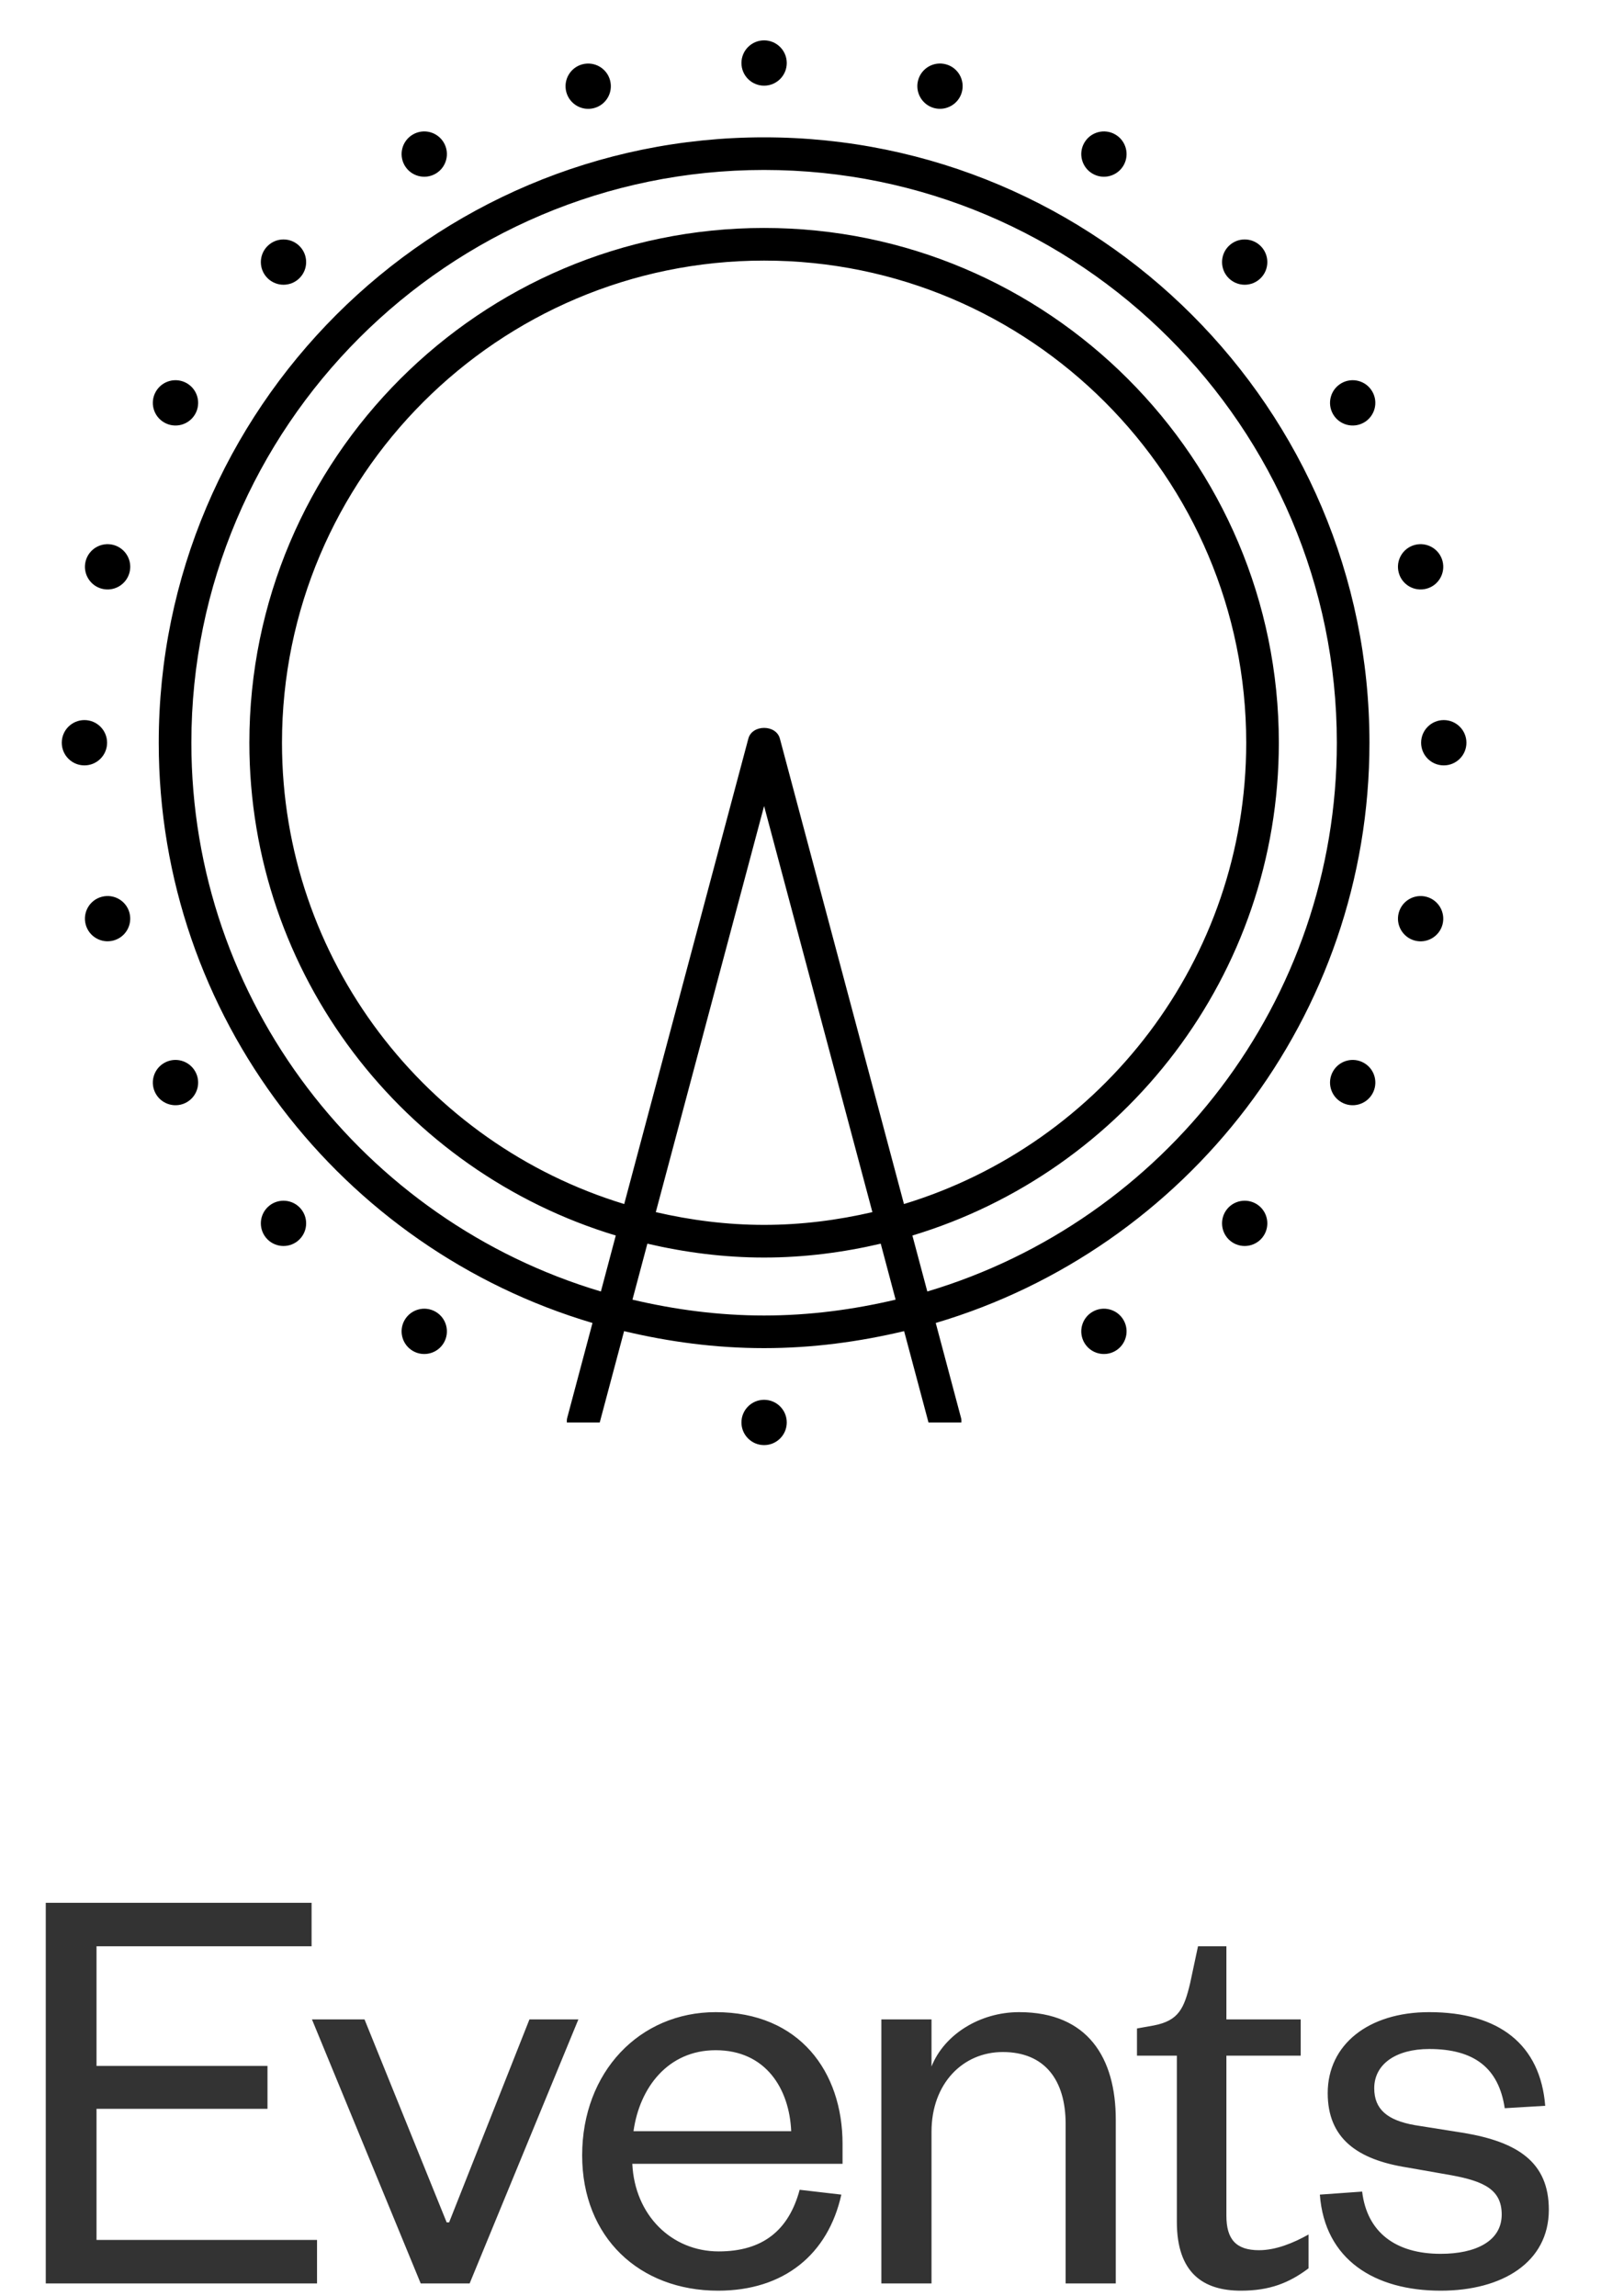 <svg width="53" height="76" viewBox="0 0 53 76" fill="none" xmlns="http://www.w3.org/2000/svg">
<path d="M10.495 74.146V75.586H1.515V62.986H10.315V64.426H3.195V68.386H8.855V69.806H3.195V74.146H10.495ZM15.547 75.586H13.927L10.327 66.846H12.067L14.787 73.566H14.867L17.527 66.846H19.147L15.547 75.586ZM26.472 72.486L27.852 72.646C27.412 74.626 25.952 75.826 23.772 75.826C21.172 75.826 19.272 74.066 19.272 71.346C19.272 68.586 21.172 66.606 23.692 66.606C26.472 66.606 27.892 68.586 27.892 70.966V71.626H20.932C21.012 73.326 22.232 74.526 23.792 74.526C25.252 74.526 26.112 73.826 26.472 72.486ZM20.972 70.546H26.192C26.132 69.146 25.352 67.866 23.692 67.866C22.112 67.866 21.172 69.106 20.972 70.546ZM30.837 70.566V75.586H29.177V66.846H30.837V68.406C31.257 67.346 32.437 66.606 33.737 66.606C36.017 66.606 36.937 68.126 36.937 70.166V75.586H35.277V70.306C35.277 68.846 34.577 67.926 33.197 67.926C31.877 67.926 30.837 68.966 30.837 70.566ZM38.959 73.546V68.046H37.639V67.146L38.199 67.046C39.019 66.886 39.199 66.486 39.399 65.646L39.659 64.426H40.599V66.846H43.059V68.046H40.599V73.346C40.599 74.126 40.919 74.486 41.679 74.486C42.239 74.486 42.819 74.246 43.319 73.966V75.086C42.679 75.566 42.039 75.826 41.079 75.826C39.839 75.826 38.959 75.246 38.959 73.546ZM43.693 72.646L45.093 72.546C45.253 73.886 46.193 74.606 47.693 74.606C48.853 74.606 49.713 74.186 49.713 73.306C49.713 72.486 49.133 72.206 48.053 72.006L46.573 71.746C44.933 71.486 43.953 70.786 43.953 69.286C43.953 67.686 45.293 66.606 47.313 66.606C49.633 66.606 50.993 67.686 51.153 69.706L49.813 69.786C49.613 68.446 48.793 67.826 47.313 67.826C46.213 67.826 45.493 68.326 45.493 69.126C45.493 69.826 45.933 70.186 46.833 70.346L48.473 70.606C50.233 70.906 51.273 71.566 51.273 73.146C51.273 74.886 49.733 75.826 47.693 75.826C45.513 75.826 43.853 74.806 43.693 72.646Z" fill="#333333"/>
<g clipPath="url(#clip0_3821_12010)">
<path d="M25.295 4.546C14.244 4.546 5.255 13.535 5.255 24.586C5.255 33.662 11.324 41.338 19.614 43.793L18.774 46.946C18.762 46.993 18.765 47.039 18.765 47.086H19.854L20.66 44.063C22.151 44.419 23.697 44.626 25.295 44.626C26.892 44.626 28.439 44.417 29.93 44.063L30.737 47.086H31.826C31.826 47.039 31.83 46.993 31.817 46.946L30.977 43.793C39.266 41.338 45.335 33.662 45.335 24.586C45.335 13.535 36.345 4.546 25.295 4.546ZM25.295 43.546C23.793 43.546 22.34 43.352 20.937 43.021L21.431 41.168C22.674 41.458 23.963 41.627 25.293 41.627C26.624 41.627 27.912 41.459 29.156 41.168L29.649 43.021C28.25 43.351 26.796 43.546 25.295 43.546ZM25.295 26.681L28.88 40.124C27.725 40.391 26.529 40.546 25.295 40.546C24.06 40.546 22.865 40.391 21.71 40.124L25.295 26.681ZM20.664 39.856C14.117 37.865 9.335 31.777 9.335 24.586C9.335 15.785 16.494 8.626 25.295 8.626C34.095 8.626 41.255 15.785 41.255 24.586C41.255 31.777 36.474 37.865 29.925 39.856L25.817 24.448C25.691 23.977 24.9 23.977 24.774 24.448L20.664 39.856ZM30.698 42.751L30.204 40.898C37.212 38.785 42.335 32.275 42.335 24.586C42.335 15.19 34.689 7.546 25.295 7.546C15.899 7.546 8.255 15.19 8.255 24.586C8.255 32.275 13.377 38.785 20.385 40.898L19.892 42.751C12.063 40.418 6.335 33.163 6.335 24.586C6.335 14.131 14.84 5.626 25.295 5.626C35.75 5.626 44.255 14.131 44.255 24.586C44.255 33.163 38.526 40.418 30.698 42.751ZM24.545 2.086C24.545 1.672 24.881 1.336 25.295 1.336C25.709 1.336 26.045 1.672 26.045 2.086C26.045 2.5 25.709 2.836 25.295 2.836C24.881 2.836 24.545 2.5 24.545 2.086ZM26.045 47.086C26.045 47.5 25.709 47.836 25.295 47.836C24.881 47.836 24.545 47.5 24.545 47.086C24.545 46.672 24.881 46.336 25.295 46.336C25.709 46.336 26.045 46.672 26.045 47.086ZM18.747 3.047C18.641 2.647 18.878 2.236 19.278 2.129C19.679 2.023 20.09 2.26 20.196 2.66C20.303 3.061 20.066 3.472 19.665 3.578C19.265 3.685 18.854 3.446 18.747 3.047ZM13.395 5.476C13.188 5.116 13.311 4.658 13.67 4.451C14.028 4.244 14.487 4.366 14.694 4.726C14.901 5.084 14.778 5.543 14.42 5.75C14.061 5.957 13.602 5.834 13.395 5.476ZM37.194 43.696C37.401 44.054 37.278 44.513 36.92 44.72C36.561 44.927 36.102 44.804 35.895 44.446C35.688 44.087 35.811 43.628 36.17 43.421C36.528 43.214 36.987 43.337 37.194 43.696ZM8.855 9.206C8.562 8.914 8.562 8.438 8.855 8.146C9.147 7.853 9.623 7.853 9.915 8.146C10.208 8.438 10.208 8.914 9.915 9.206C9.623 9.499 9.147 9.499 8.855 9.206ZM41.735 39.965C42.027 40.258 42.027 40.733 41.735 41.026C41.442 41.318 40.967 41.318 40.674 41.026C40.382 40.733 40.382 40.258 40.674 39.965C40.967 39.673 41.442 39.673 41.735 39.965ZM5.16 12.961C5.367 12.602 5.825 12.479 6.185 12.686C6.543 12.893 6.666 13.352 6.459 13.711C6.252 14.069 5.793 14.192 5.435 13.985C5.075 13.778 4.953 13.319 5.16 12.961ZM45.429 36.211C45.222 36.569 44.763 36.692 44.405 36.485C44.046 36.278 43.923 35.819 44.13 35.461C44.337 35.102 44.796 34.979 45.155 35.186C45.515 35.393 45.636 35.852 45.429 36.211ZM4.286 18.956C4.179 19.357 3.767 19.594 3.368 19.487C2.969 19.381 2.73 18.968 2.837 18.569C2.943 18.17 3.356 17.932 3.755 18.038C4.155 18.145 4.394 18.556 4.286 18.956ZM47.753 30.604C47.646 31.004 47.234 31.241 46.835 31.135C46.436 31.028 46.197 30.616 46.304 30.217C46.41 29.818 46.823 29.579 47.222 29.686C47.621 29.792 47.859 30.203 47.753 30.604ZM2.795 25.336C2.381 25.336 2.045 25 2.045 24.586C2.045 24.172 2.381 23.836 2.795 23.836C3.209 23.836 3.545 24.172 3.545 24.586C3.545 25 3.209 25.336 2.795 25.336ZM48.545 24.586C48.545 25 48.209 25.336 47.795 25.336C47.381 25.336 47.045 25 47.045 24.586C47.045 24.172 47.381 23.836 47.795 23.836C48.209 23.836 48.545 24.172 48.545 24.586ZM4.286 30.215C4.392 30.616 4.155 31.027 3.755 31.133C3.354 31.24 2.945 31.003 2.837 30.604C2.73 30.203 2.967 29.792 3.368 29.686C3.768 29.579 4.179 29.815 4.286 30.215ZM46.304 18.956C46.197 18.556 46.434 18.145 46.835 18.038C47.235 17.932 47.646 18.169 47.753 18.569C47.859 18.97 47.622 19.381 47.222 19.487C46.821 19.594 46.41 19.357 46.304 18.956ZM6.459 35.461C6.666 35.819 6.543 36.278 6.185 36.485C5.826 36.692 5.367 36.569 5.16 36.211C4.953 35.852 5.075 35.393 5.435 35.186C5.793 34.979 6.252 35.102 6.459 35.461ZM45.429 12.961C45.636 13.319 45.513 13.778 45.155 13.985C44.796 14.192 44.337 14.069 44.13 13.711C43.923 13.352 44.046 12.893 44.405 12.686C44.765 12.479 45.222 12.602 45.429 12.961ZM9.915 39.965C10.208 40.258 10.208 40.733 9.915 41.026C9.623 41.318 9.147 41.318 8.855 41.026C8.562 40.733 8.562 40.258 8.855 39.965C9.147 39.673 9.623 39.673 9.915 39.965ZM40.674 9.206C40.382 8.914 40.382 8.438 40.674 8.146C40.967 7.853 41.442 7.853 41.735 8.146C42.027 8.438 42.027 8.914 41.735 9.206C41.442 9.499 40.967 9.499 40.674 9.206ZM14.694 44.446C14.487 44.804 14.028 44.927 13.67 44.72C13.311 44.513 13.188 44.054 13.395 43.696C13.602 43.337 14.061 43.214 14.42 43.421C14.778 43.628 14.901 44.087 14.694 44.446ZM35.895 4.726C36.102 4.367 36.561 4.244 36.92 4.451C37.278 4.658 37.401 5.117 37.194 5.476C36.987 5.834 36.528 5.957 36.17 5.75C35.811 5.543 35.688 5.084 35.895 4.726ZM30.393 2.659C30.5 2.258 30.912 2.021 31.311 2.128C31.712 2.234 31.949 2.647 31.842 3.046C31.736 3.445 31.323 3.683 30.924 3.577C30.525 3.47 30.287 3.058 30.393 2.659Z" fill="black"/>
</g>
<defs>
<clipPath id="clip0_3821_12010">
<rect width="48" height="48" fill="white" transform="translate(1.295 0.586)"/>
</clipPath>
</defs>
</svg>
